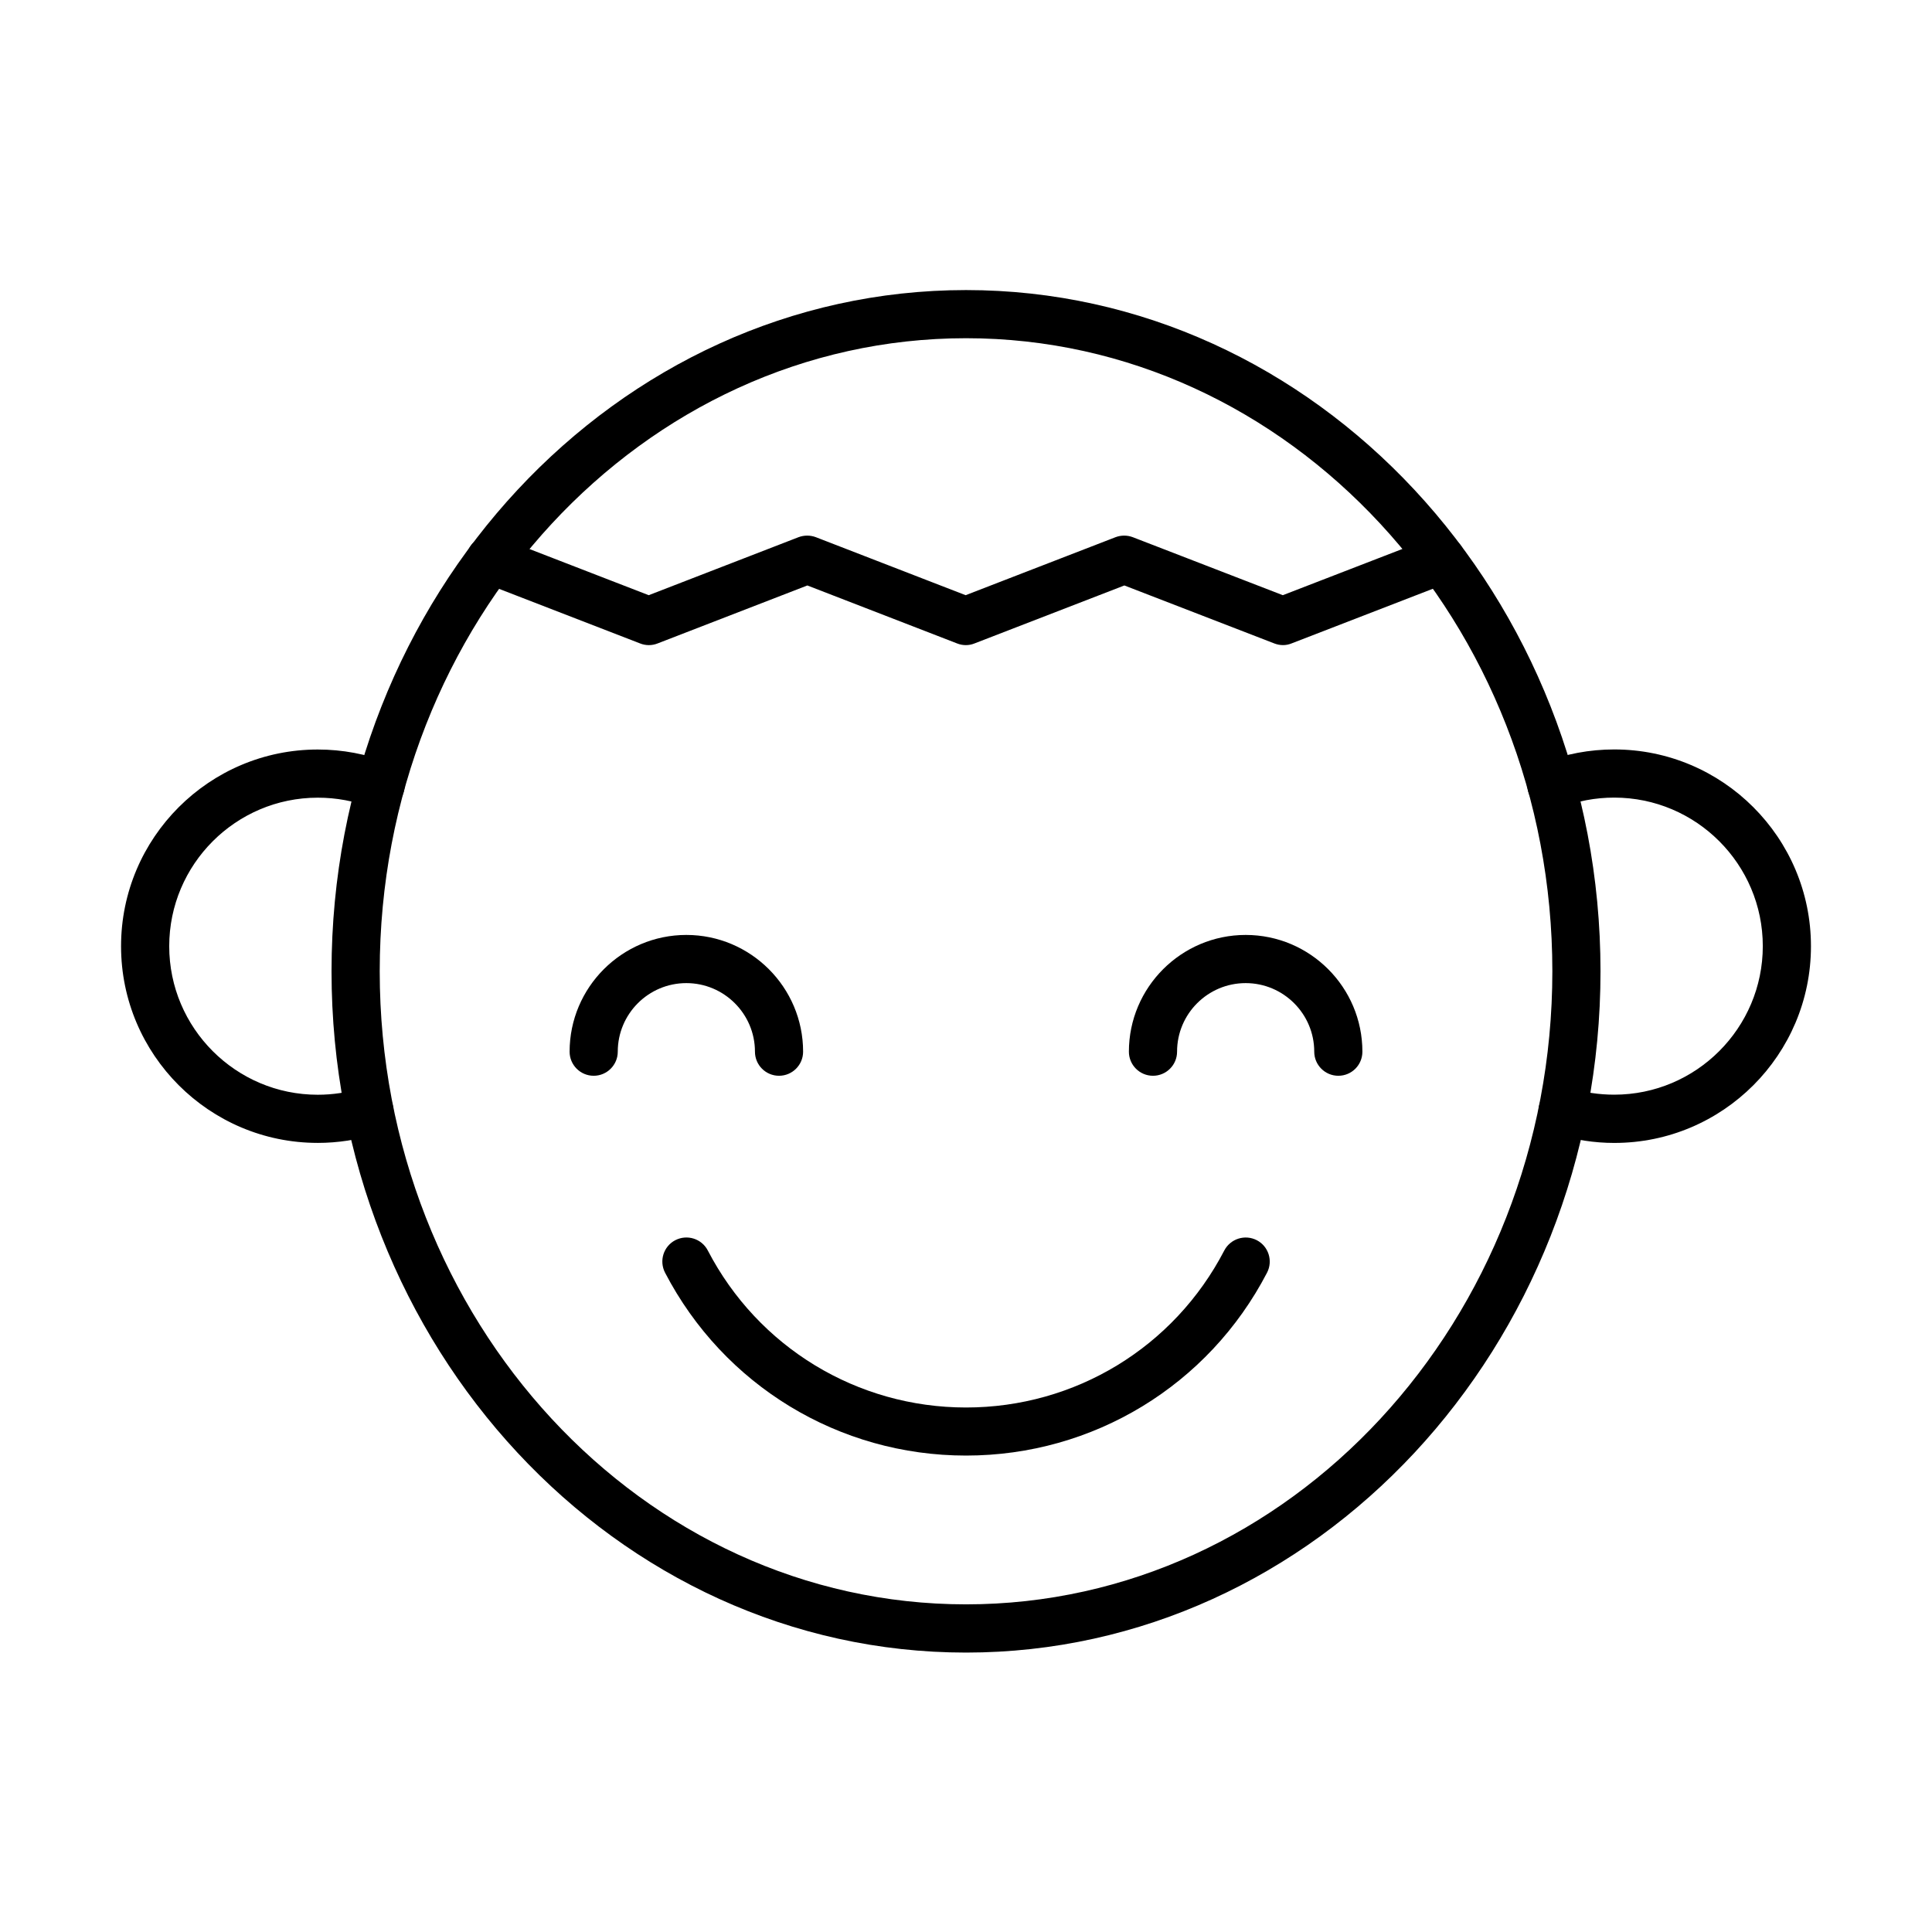 <?xml version="1.0" encoding="UTF-8"?>
<!-- Uploaded to: ICON Repo, www.iconrepo.com, Generator: ICON Repo Mixer Tools -->
<svg fill="#000000" width="800px" height="800px" version="1.1" viewBox="144 144 512 512" xmlns="http://www.w3.org/2000/svg">
 <g>
  <path d="m400.01 581.95c-92.715 0-168.15-81-168.15-180.55 0-99.555 75.434-180.53 168.15-180.53 92.715 0 168.14 80.996 168.14 180.53s-75.43 180.55-168.14 180.55zm0-348.32c-85.672 0-155.38 75.254-155.38 167.77s69.688 167.77 155.38 167.77c85.691 0 155.38-75.254 155.38-167.77 0-92.484-69.711-167.77-155.38-167.77z"/>
  <path d="m484.01 314.96c-0.789 0-1.559-0.156-2.297-0.438l-39.746-15.367-39.723 15.367c-1.453 0.59-3.113 0.59-4.594 0l-39.691-15.367-39.695 15.367c-1.48 0.59-3.141 0.59-4.621 0l-42.02-16.262c-3.293-1.273-4.93-4.977-3.652-8.242 1.277-3.269 4.977-4.926 8.246-3.652l39.699 15.367 39.691-15.367c1.48-0.559 3.137-0.559 4.617 0l39.676 15.367 39.719-15.367c1.48-0.559 3.113-0.559 4.594 0l39.746 15.367 39.746-15.367c3.266-1.273 6.969 0.359 8.242 3.652 1.277 3.293-0.359 6.969-3.652 8.242l-42.039 16.262c-0.691 0.281-1.453 0.438-2.246 0.438z"/>
  <path d="m400.01 529.74c-33.668 0-64.227-18.586-79.77-48.477-1.609-3.141-0.41-6.969 2.727-8.602 3.141-1.609 6.973-0.41 8.609 2.731 13.324 25.656 39.562 41.609 68.434 41.609 28.898 0 55.113-15.93 68.438-41.609 1.633-3.113 5.465-4.34 8.605-2.731 3.141 1.633 4.34 5.488 2.731 8.602-15.52 29.891-46.102 48.477-79.773 48.477z"/>
  <path d="m350.45 429.09c-3.523 0-6.379-2.859-6.379-6.383 0-10.031-8.176-18.172-18.18-18.172-10.035 0-18.176 8.141-18.176 18.172 0 3.523-2.859 6.383-6.379 6.383-3.523 0-6.383-2.859-6.383-6.383 0-17.051 13.883-30.938 30.938-30.938 17.051 0 30.941 13.887 30.941 30.938 0 3.523-2.859 6.383-6.383 6.383z"/>
  <path d="m498.67 429.09c-3.523 0-6.383-2.859-6.383-6.383 0-10.031-8.168-18.172-18.172-18.172-10.035 0-18.18 8.141-18.18 18.172 0 3.523-2.859 6.383-6.383 6.383-3.523 0-6.383-2.859-6.383-6.383 0-17.051 13.891-30.938 30.945-30.938 17.078 0 30.934 13.887 30.934 30.938 0 3.523-2.832 6.383-6.379 6.383z"/>
  <path d="m228.21 446.88c-28.746 0-52.129-23.383-52.129-52.125 0-28.742 23.383-52.125 52.129-52.125 6.535 0 12.914 1.199 18.965 3.547 3.266 1.277 4.902 4.977 3.625 8.27-1.277 3.293-4.977 4.902-8.27 3.625-4.543-1.785-9.371-2.68-14.32-2.68-21.699 0-39.363 17.664-39.363 39.363 0 21.699 17.664 39.363 39.363 39.363 4.008 0 7.984-0.613 11.789-1.789 3.344-1.07 6.945 0.816 7.988 4.188 1.047 3.371-0.809 6.941-4.18 7.988-5.027 1.559-10.289 2.375-15.598 2.375z"/>
  <path d="m571.82 446.89c-5.309 0-10.57-0.816-15.625-2.398-3.367-1.047-5.227-4.648-4.18-7.992 1.047-3.367 4.621-5.258 7.988-4.184 3.805 1.199 7.785 1.785 11.793 1.785 21.699 0 39.363-17.664 39.363-39.363 0-21.695-17.664-39.363-39.363-39.363-4.953 0-9.754 0.895-14.32 2.68-3.297 1.277-6.996-0.332-8.273-3.625-1.273-3.293 0.336-6.992 3.629-8.27 6.051-2.348 12.402-3.547 18.965-3.547 28.742 0 52.125 23.383 52.125 52.125 0.027 28.77-23.355 52.152-52.102 52.152z"/>
 </g>
</svg>